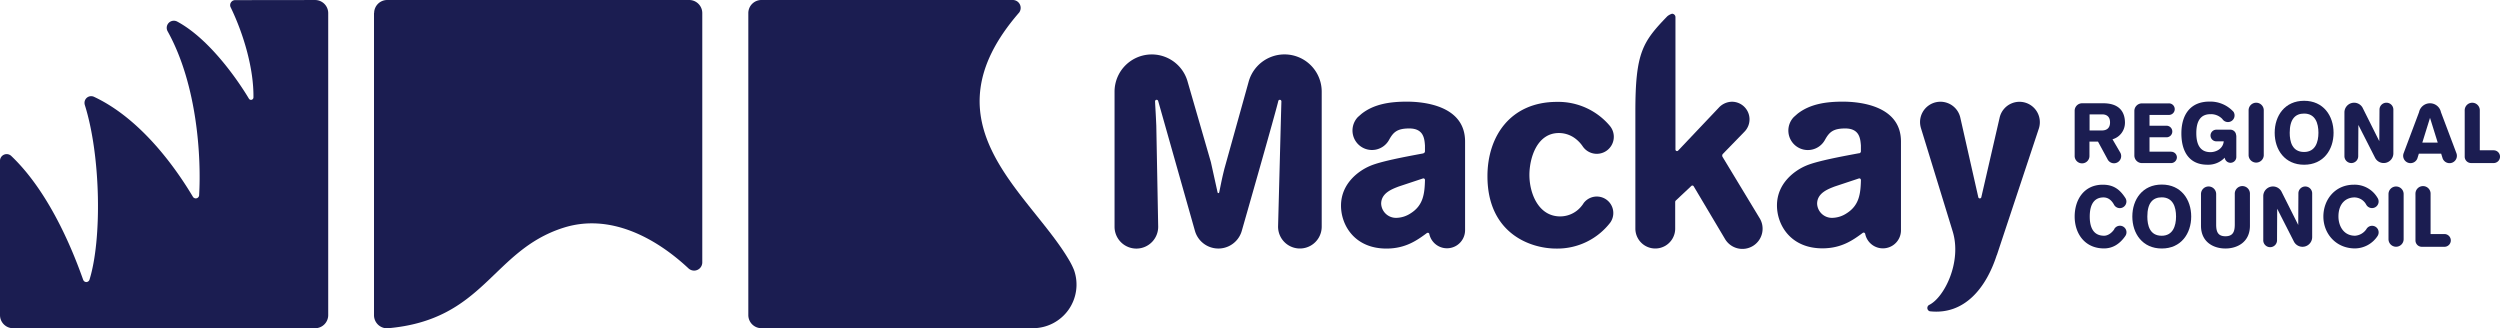 <?xml version="1.0" encoding="UTF-8"?> <svg xmlns="http://www.w3.org/2000/svg" id="Layer_1" data-name="Layer 1" viewBox="0 0 1219.1 160.06"><defs><style>.cls-1{fill:#1b1d51;}</style></defs><path class="cls-1" d="M252.58,135.47a6.41,6.41,0,0,1,6.41,6.41V289.11a6.41,6.41,0,0,1-6.41,6.41H105.34a6.41,6.41,0,0,1-6.4-6.41V213.85a3.25,3.25,0,0,1,5.6-2.23c19.93,19,31.38,50.27,34.94,60.23a2.39,2.39,0,0,0,.13.28A1.64,1.64,0,0,0,141,273a1.67,1.67,0,0,0,1.56-1.1c6.12-19.49,5.58-60.21-2.22-85.12a3.63,3.63,0,0,1-.19-1.18,3.24,3.24,0,0,1,3.24-3.24,3.14,3.14,0,0,1,1.41.32c24.42,11.44,41.66,37.77,48.19,48.7a1.64,1.64,0,0,0,3.06-.87c1-17.35-.61-53.19-15.33-79.72a3.53,3.53,0,0,1-.48-1.75,3.47,3.47,0,0,1,3.47-3.47,3.52,3.52,0,0,1,1.68.43c16.31,8.78,30.42,30,34.92,37.56a1.19,1.19,0,0,0,2.22-.63c.18-13.62-4.56-30.43-11.21-44.12a2.34,2.34,0,0,1-.15-.83,2.46,2.46,0,0,1,2.46-2.46Z" transform="translate(-98.94 -135.46)"></path><path class="cls-1" d="M281.38,141.86a6.39,6.39,0,0,1,6.4-6.4H435a6.4,6.4,0,0,1,6.4,6.4V263.42a4,4,0,0,1-4,4,4.07,4.07,0,0,1-2.75-1.11c-15.92-14.86-38.28-27.06-61.07-19.75-34.95,11.21-38.33,45-85.86,49a6.39,6.39,0,0,1-6.4-6.4V141.86Z" transform="translate(-98.94 -135.46)"></path><path class="cls-1" d="M463.85,141.86a6.4,6.4,0,0,1,6.4-6.4H592.82a3.85,3.85,0,0,1,3.1,6.12c-47.42,54.56,5.19,87.6,24.59,121.14a35.7,35.7,0,0,1,2.14,4.36,21.26,21.26,0,0,1-20,28.42H470.25a6.4,6.4,0,0,1-6.4-6.4V141.86Z" transform="translate(-98.94 -135.46)"></path><path class="cls-1" d="M871.05,234.69A8,8,0,1,1,884.17,244a32.57,32.57,0,0,1-26.35,12.67c-13,0-33.54-7.7-33.54-35.28,0-19.68,11.4-36.25,33.92-36.25a32.87,32.87,0,0,1,25.73,11.66,8.3,8.3,0,1,1-13.31,9.86,16,16,0,0,0-4-4,13.29,13.29,0,0,0-7.51-2.33c-10.75,0-14.37,12.3-14.37,20.46,0,8.94,4.41,20.2,15,20.2a13.31,13.31,0,0,0,10.1-4.66,14.73,14.73,0,0,0,1.19-1.56Z" transform="translate(-98.94 -135.46)"></path><path class="cls-1" d="M1006.36,223.21a1.1,1.1,0,0,0,0-.18.78.78,0,0,0-.75-.59.69.69,0,0,0-.24.05l-11.79,3.92c-3.36,1.3-8.54,3.24-8.54,8.42a7.23,7.23,0,0,0,7.51,6.86,13.12,13.12,0,0,0,6.86-2.2c6.26-3.93,6.82-9.73,7-16.28Zm-.77-13a1,1,0,0,0,.8-1v-2.82c-.27-3.11-.53-8.29-7.64-8.29-5.9,0-7.8,1.79-9.88,5.55a9.5,9.5,0,1,1-15.18-11.13l1.74-1.54c6.22-4.92,14.25-5.95,22.14-5.95,8.29,0,28.36,1.94,28.36,19.42v43.31a8.81,8.81,0,0,1-17.44,1.77l-.06-.19a.77.77,0,0,0-.84-.45.66.66,0,0,0-.25.1c-4.81,3.56-10.4,7.57-19.73,7.57-15.54,0-22.15-11.45-22.15-20.91,0-10.87,8.68-17.09,14.24-19.42,5.27-2.26,17.47-4.51,25.89-6.07Z" transform="translate(-98.94 -135.46)"></path><path class="cls-1" d="M1063.63,231.6Zm9,28.27c-5.12,15.84-15.62,29.29-32.68,27.38l-.29-.13a1.69,1.69,0,0,1,.08-3c7.32-3.63,16-21,11.38-35.91l-15.36-50a10.58,10.58,0,0,1-.53-3.22,9.94,9.94,0,0,1,19.6-2.32l8.79,38.88a.76.76,0,0,0,1.48.13L1074,193a9.93,9.93,0,0,1,19.65,2.06,10,10,0,0,1-.46,3l-20.51,61.81Z" transform="translate(-98.94 -135.46)"></path><path class="cls-1" d="M662.19,184.89c.23,4.8.29,4.68.61,11.92l.91,48.77a10.64,10.64,0,1,1-21.27.42V180.15a18.15,18.15,0,0,1,35.69-4.66l11.28,39,3.26,14.74c.12.54.71.53.82,0,1.3-6.4,1.43-7.05,2.48-11.35l11.79-42.3a18.14,18.14,0,0,1,35.7,4.53V246a10.64,10.64,0,1,1-21.28,0l1.43-54.34.19-6.71a.78.78,0,0,0-.76-.83.77.77,0,0,0-.74.53c-1.17,5.27-17.76,63.18-17.76,63.18a11.88,11.88,0,0,1-22.91.18L663.71,184.7a.79.79,0,0,0-.75-.58.77.77,0,0,0-.77.77Z" transform="translate(-98.94 -135.46)"></path><path class="cls-1" d="M939,210.6a1.29,1.29,0,0,0-.24.75,1.24,1.24,0,0,0,.11.52l18,29.76a9.85,9.85,0,1,1-16.78,10.31L924.85,226.3a.75.75,0,0,0-.64-.37.73.73,0,0,0-.46.16l-7.64,7.18a1.05,1.05,0,0,0-.28.73v12.93a9.71,9.71,0,0,1-19.42,0V189.86c0-28.66,3.47-33.94,15.56-46.45a6.76,6.76,0,0,1,2.3-1.25,1.68,1.68,0,0,1,1.69,1.68v64.55a.75.75,0,0,0,1.28.53L937,188.07a8.94,8.94,0,0,1,6.49-3,8.59,8.59,0,0,1,6.26,14.47L939,210.6Z" transform="translate(-98.94 -135.46)"></path><path class="cls-1" d="M793.79,223.21a.55.55,0,0,0,0-.18.77.77,0,0,0-.75-.59.69.69,0,0,0-.24.05L781,226.41c-3.38,1.3-8.55,3.24-8.55,8.42a7.24,7.24,0,0,0,7.51,6.86,13.09,13.09,0,0,0,6.86-2.2c6.27-3.93,6.82-9.73,7-16.28Zm-.78-13a1,1,0,0,0,.8-1v-2.82c-.25-3.11-.51-8.29-7.64-8.29-5.89,0-7.79,1.79-9.86,5.55a9.5,9.5,0,1,1-15.19-11.13l1.75-1.54c6.22-4.92,14.24-5.95,22.14-5.95,8.29,0,28.36,1.94,28.36,19.42v43.31a8.82,8.82,0,0,1-17.45,1.77l-.06-.19A.75.75,0,0,0,795,249a.6.6,0,0,0-.25.1c-4.82,3.56-10.41,7.57-19.74,7.57-15.54,0-22.14-11.45-22.14-20.91,0-10.87,8.67-17.09,14.24-19.42,5.27-2.26,17.47-4.51,25.87-6.07Z" transform="translate(-98.94 -135.46)"></path><path class="cls-1" d="M1229.5,200.2c0-4.63-1.5-9.36-7-9.36-4.31,0-7,2.74-7,9.36,0,4.32,1.18,9.37,7,9.37,5.48,0,7-4.8,7-9.37Zm7.38,0c0,8.3-4.94,15.59-14.36,15.59s-14.35-7.29-14.35-15.59,4.95-15.59,14.35-15.59,14.36,7.3,14.36,15.59Z" transform="translate(-98.94 -135.46)"></path><path class="cls-1" d="M1135.16,195.4c0-6.55-4-9.58-10.57-9.58h-10.17l-.18,0a3.63,3.63,0,0,0-3.61,3.66v21.84a3.61,3.61,0,1,0,7.21,0l0-6.82H1122l4.65,8.58a3.5,3.5,0,1,0,6.14-3.34l-3.71-6.36a8.36,8.36,0,0,0,6.07-8ZM1124,199.08h-6.1v-7.85h6.1c2.33,0,3.88,1.21,3.88,3.92s-1.55,3.89-3.88,3.93Z" transform="translate(-98.94 -135.46)"></path><path class="cls-1" d="M1157.67,209.41h-10.54v-7h8.29a2.82,2.82,0,0,0,0-5.64h-8.29V191.5h9.31a2.82,2.82,0,1,0,0-5.63l-13,0h0a3.7,3.7,0,0,0-3.7,3.69v21.74a3.71,3.71,0,0,0,3.7,3.69c.1,0,.2,0,.31,0h13.91a2.86,2.86,0,0,0,2.82-2.82,2.76,2.76,0,0,0-2.82-2.71Z" transform="translate(-98.94 -135.46)"></path><path class="cls-1" d="M1186.58,198.7h-6.86a2.84,2.84,0,1,0,0,5.68h3.6c-.35,3.71-3.81,5.27-6.47,5.27-4.95,0-6.9-3.61-6.9-9.26,0-6.38,2.43-9.25,6.9-9.25a7.61,7.61,0,0,1,5.8,2.35,3.23,3.23,0,0,0,5.55-3.3s0-.06,0-.08a15.29,15.29,0,0,0-11.85-5.11c-9.49,0-13.68,6.63-13.68,15.52s3.86,15.26,12.65,15.26a11,11,0,0,0,8.48-3.44h0a2.84,2.84,0,0,0,5.66-.31v-10.1a2.69,2.69,0,0,0-.11-.7,2.84,2.84,0,0,0-2.81-2.54Z" transform="translate(-98.94 -135.46)"></path><path class="cls-1" d="M1199.15,185.55a3.69,3.69,0,0,0-3.7,3.69v22a3.7,3.7,0,0,0,7.39,0v-22a3.69,3.69,0,0,0-3.69-3.69Z" transform="translate(-98.94 -135.46)"></path><path class="cls-1" d="M1262.62,185.55a3.35,3.35,0,0,0-3.34,3.36l-.1,15.4L1251,187.93a4.72,4.72,0,0,0-8.82,2.33v21.35a3.36,3.36,0,1,0,6.72,0l.08-15.22,8.2,16.12a4.72,4.72,0,0,0,8.86-2.25V188.91a3.36,3.36,0,0,0-3.37-3.36Z" transform="translate(-98.94 -135.46)"></path><path class="cls-1" d="M1280.16,205h7.51l-3.76-12.08L1280.16,205Zm9.09-14.83,7.54,20a3.59,3.59,0,0,1-6.72,2.53l-.72-2.31h-10.88l-.72,2.31a3.58,3.58,0,1,1-6.7-2.53l7.51-20a5.46,5.46,0,0,1,10.69,0Z" transform="translate(-98.94 -135.46)"></path><path class="cls-1" d="M1314.93,208.75h-6.74l0-19.51a3.68,3.68,0,1,0-7.36,0,3.39,3.39,0,0,0,0,.55v22.06a3.11,3.11,0,0,0,3.11,3.12h11a3.11,3.11,0,1,0,0-6.22Z" transform="translate(-98.94 -135.46)"></path><path class="cls-1" d="M1160.07,241.05c0-4.64-1.49-9.36-7-9.36-4.32,0-7,2.73-7,9.36,0,4.32,1.17,9.37,7,9.37,5.47,0,7-4.81,7-9.37Zm7.39,0c0,8.29-4.94,15.59-14.35,15.59s-14.36-7.3-14.36-15.59,4.94-15.59,14.36-15.59,14.35,7.3,14.35,15.59Z" transform="translate(-98.94 -135.46)"></path><path class="cls-1" d="M1129.88,247.25a3.19,3.19,0,1,1,5.41,3.35c-2.6,3.73-6,6-10.36,6-9.38,0-14.3-7.28-14.3-15.53s4.55-15.54,13.72-15.54c5.24,0,8.29,2.31,10.94,6.38a3.14,3.14,0,0,1,.57,1.82,3.22,3.22,0,0,1-6.12,1.4c-1.22-2.12-2.83-3.4-5.06-3.4-4,0-6.7,2.72-6.7,9.34,0,4.29,1.16,9.34,7,9.34,1.74,0,3.59-1.16,5-3.2Z" transform="translate(-98.94 -135.46)"></path><path class="cls-1" d="M1188.71,230.09a3.7,3.7,0,1,1,7.39,0v15.44c0,8.08-6.28,11.11-11.95,11.11s-11.92-3-11.92-11.11V230.09a3.7,3.7,0,0,1,7.4,0V244.9c0,3.32.7,5.77,4.52,5.77s4.56-2.45,4.56-5.77V230.09Z" transform="translate(-98.94 -135.46)"></path><path class="cls-1" d="M1226.45,251.1a4.72,4.72,0,0,1-8.86,2.25l-8.2-16.11-.08,15.21a3.36,3.36,0,1,1-6.71,0V231.11a4.72,4.72,0,0,1,8.82-2.34l8.23,16.39.08-15.4a3.36,3.36,0,1,1,6.72,0V251.1Z" transform="translate(-98.94 -135.46)"></path><path class="cls-1" d="M1252.86,247.25a3.19,3.19,0,0,1,6,1.55,3.25,3.25,0,0,1-.56,1.8,13.37,13.37,0,0,1-10.94,6c-9.39,0-15.45-7.28-15.45-15.53s5.69-15.54,14.87-15.54a12.92,12.92,0,0,1,11.52,6.38,3.22,3.22,0,1,1-5.56,3.22,6.62,6.62,0,0,0-5.63-3.4c-4,0-7.85,2.72-7.85,9.34,0,4.29,2.31,9.34,8.1,9.34a7.28,7.28,0,0,0,5.52-3.2Z" transform="translate(-98.94 -135.46)"></path><path class="cls-1" d="M1263.67,230.09a3.69,3.69,0,1,1,7.38,0v22a3.69,3.69,0,1,1-7.38,0v-22Z" transform="translate(-98.94 -135.46)"></path><path class="cls-1" d="M1279.92,255.81a3.1,3.1,0,0,1-3.1-3.11V230.63a3.19,3.19,0,0,1,0-.54,3.69,3.69,0,1,1,7.37,0l0,19.5h6.75a3.11,3.11,0,0,1,0,6.22Z" transform="translate(-98.94 -135.46)"></path></svg> 